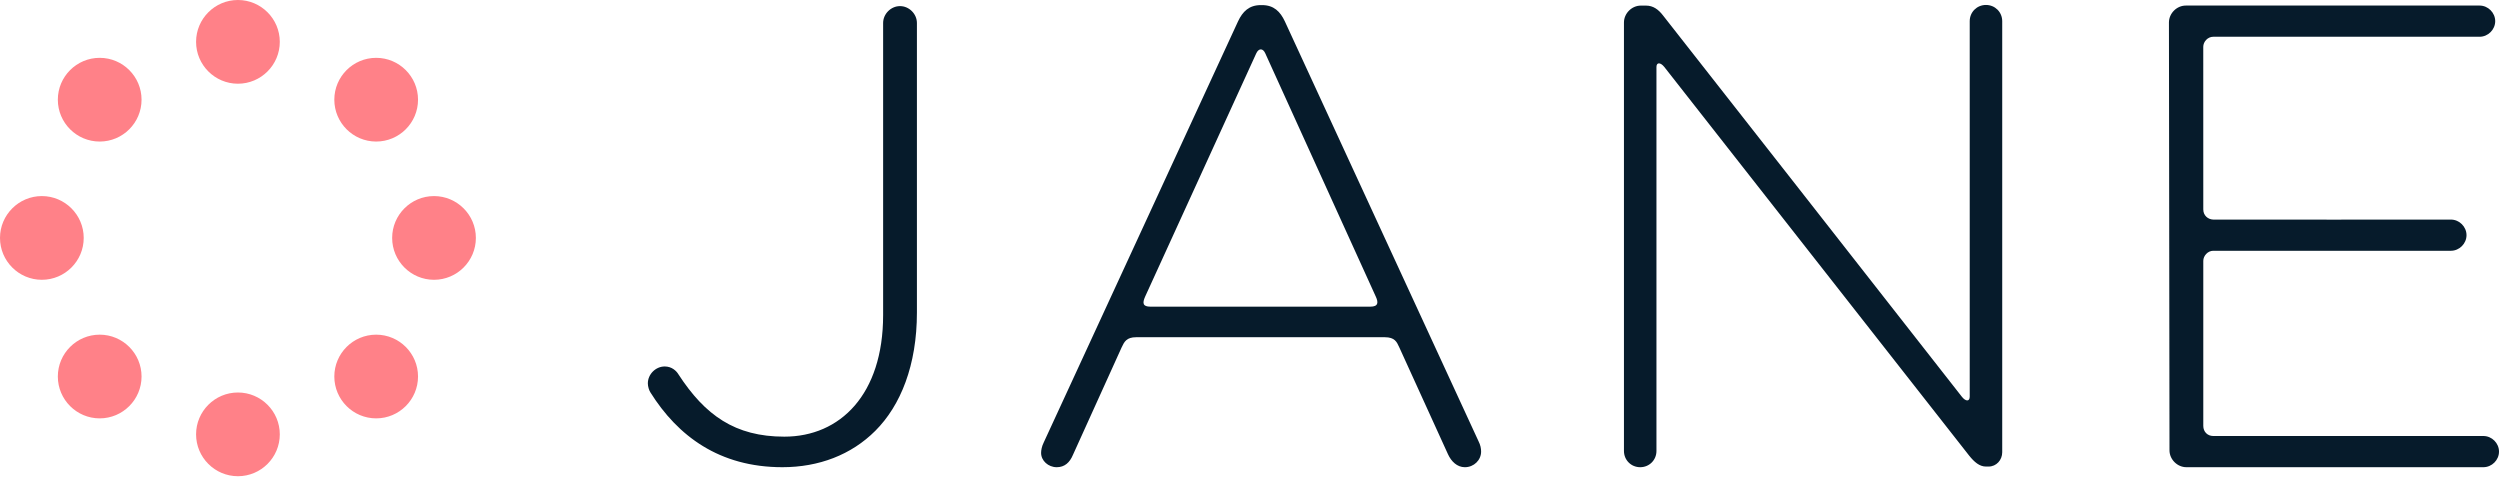 <?xml version="1.0" encoding="utf-8"?>
<svg xmlns="http://www.w3.org/2000/svg" width="408" height="78" viewBox="0 0 408 78" class="logo__l2u5SYnO4"><g fill="none" fill-rule="evenodd"><path fill="#FF8188" d="M32 6.831C32 10.598 35.064 13.662 38.831 13.662 42.598 13.662 45.662 10.598 45.662 6.831 45.662 3.064 42.598 0 38.831 0 35.064 0 32 3.064 32 6.831zM9.439 16.27C9.439 20.037 12.503 23.101 16.27 23.101 20.037 23.101 23.101 20.037 23.101 16.27 23.101 12.503 20.037 9.439 16.27 9.439 12.503 9.439 9.439 12.503 9.439 16.27zM-0 38.831C-0 42.598 3.064 45.662 6.831 45.662 10.598 45.662 13.662 42.598 13.662 38.831 13.662 35.064 10.598 32 6.831 32 3.064 32-0 35.064-0 38.831zM54.561 16.27C54.561 20.037 57.624 23.101 61.391 23.101 65.158 23.101 68.222 20.037 68.222 16.27 68.222 12.503 65.158 9.439 61.391 9.439 57.624 9.439 54.561 12.503 54.561 16.27zM64 38.831C64 42.598 67.064 45.662 70.831 45.662 74.598 45.662 77.662 42.598 77.662 38.831 77.662 35.064 74.598 32 70.831 32 67.064 32 64 35.064 64 38.831zM32 70.887C32 74.654 35.064 77.718 38.831 77.718 42.598 77.718 45.662 74.654 45.662 70.887 45.662 67.12 42.598 64.056 38.831 64.056 35.064 64.056 32 67.12 32 70.887zM54.561 61.447C54.561 65.214 57.624 68.278 61.391 68.278 65.158 68.278 68.222 65.214 68.222 61.447 68.222 57.68 65.158 54.617 61.391 54.617 57.624 54.617 54.561 57.68 54.561 61.447zM9.439 61.447C9.439 65.214 12.503 68.278 16.27 68.278 20.037 68.278 23.101 65.214 23.101 61.447 23.101 57.68 20.037 54.617 16.27 54.617 12.503 54.617 9.439 57.68 9.439 61.447z"></path><path fill="#061B2B" d="M106.153 64.05C105.94 63.731 105.729 63.095 105.729 62.565 105.729 61.079 107.002 59.807 108.486 59.807 109.653 59.807 110.395 60.549 110.713 61.079 115.062 67.762 119.942 71.262 128.003 71.262 137.125 71.262 144.126 64.367 144.126 51.427L144.126 3.755C144.126 2.271 145.399.997 146.883.997 148.368.997 149.641 2.271 149.641 3.755L149.641 51.003C149.641 59.594 146.99 66.171 142.853 70.307 138.928 74.233 133.625 76.247 127.685 76.247 117.397 76.247 110.608 71.155 106.153 64.05M224.528 48.402C224.093 47.456 206.849 9.501 206.489 8.696 206.109 7.846 205.421 7.846 205.023 8.703 204.782 9.222 187.382 47.29 186.885 48.41 186.421 49.456 186.474 50.048 187.76 50.048L223.626 50.048C224.968 50.048 224.963 49.348 224.528 48.402M170.333 72.217L202.048 3.484C202.79 1.893 203.851.833 205.759.833L205.972.833C207.882.833 208.942 1.893 209.685 3.484L241.293 72.005C241.612 72.641 241.717 73.172 241.717 73.703 241.717 75.081 240.55 76.248 239.066 76.248 237.793 76.248 236.839 75.294 236.308 74.126 236.308 74.126 228.76 57.541 228.356 56.67 227.952 55.799 227.639 55.034 225.983 55.034L185.43 55.034C183.859 55.034 183.487 55.768 183.064 56.667 182.64 57.565 175.106 74.232 175.106 74.232 174.575 75.506 173.728 76.248 172.455 76.248 171.075 76.248 169.908 75.187 169.908 73.915 169.908 73.49 170.015 72.853 170.333 72.217M265.029 3.673C265.029 2.188 266.302.914 267.787.914L268.635.914C269.802.914 270.651 1.551 271.393 2.506 271.393 2.506 313.309 55.932 320.172 64.743 320.798 65.546 321.458 65.555 321.458 64.739L321.458 3.46C321.458 1.975 322.625.809 324.11.809 325.595.809 326.762 1.975 326.762 3.46L326.762 73.809C326.762 75.081 325.807 76.142 324.534 76.142L324.11 76.142C323.05 76.142 322.2 75.4 321.352 74.339 321.352 74.339 272.373 11.874 271.613 10.927 270.987 10.145 270.333 10.145 270.333 10.931L270.333 73.597C270.333 75.081 269.166 76.248 267.682 76.248 266.196 76.248 265.029 75.081 265.029 73.597L265.029 3.673zM354.06 73.489L353.971 3.666C353.971 2.181 355.244.908 356.728.908L404.672.908C406.052.908 407.218 2.075 407.218 3.454 407.218 4.832 406.052 5.999 404.672 5.999L361.199 5.999C360.282 5.999 359.572 6.825 359.572 7.635 359.572 12.378 359.577 29.456 359.577 34.189 359.577 35.166 360.341 35.81 361.2 35.836 362.058 35.86 399.988 35.836 399.988 35.836 401.368 35.836 402.535 37.002 402.535 38.382 402.535 39.76 401.368 40.926 399.988 40.926L361.199 40.926C360.305 40.926 359.577 41.755 359.577 42.566L359.577 69.507C359.577 70.471 360.269 71.156 361.199 71.156L405.292 71.156C406.672 71.156 407.838 72.323 407.838 73.702 407.838 75.081 406.672 76.247 405.292 76.247L356.818 76.247C355.333 76.247 354.06 74.974 354.06 73.489"></path></g></svg>
